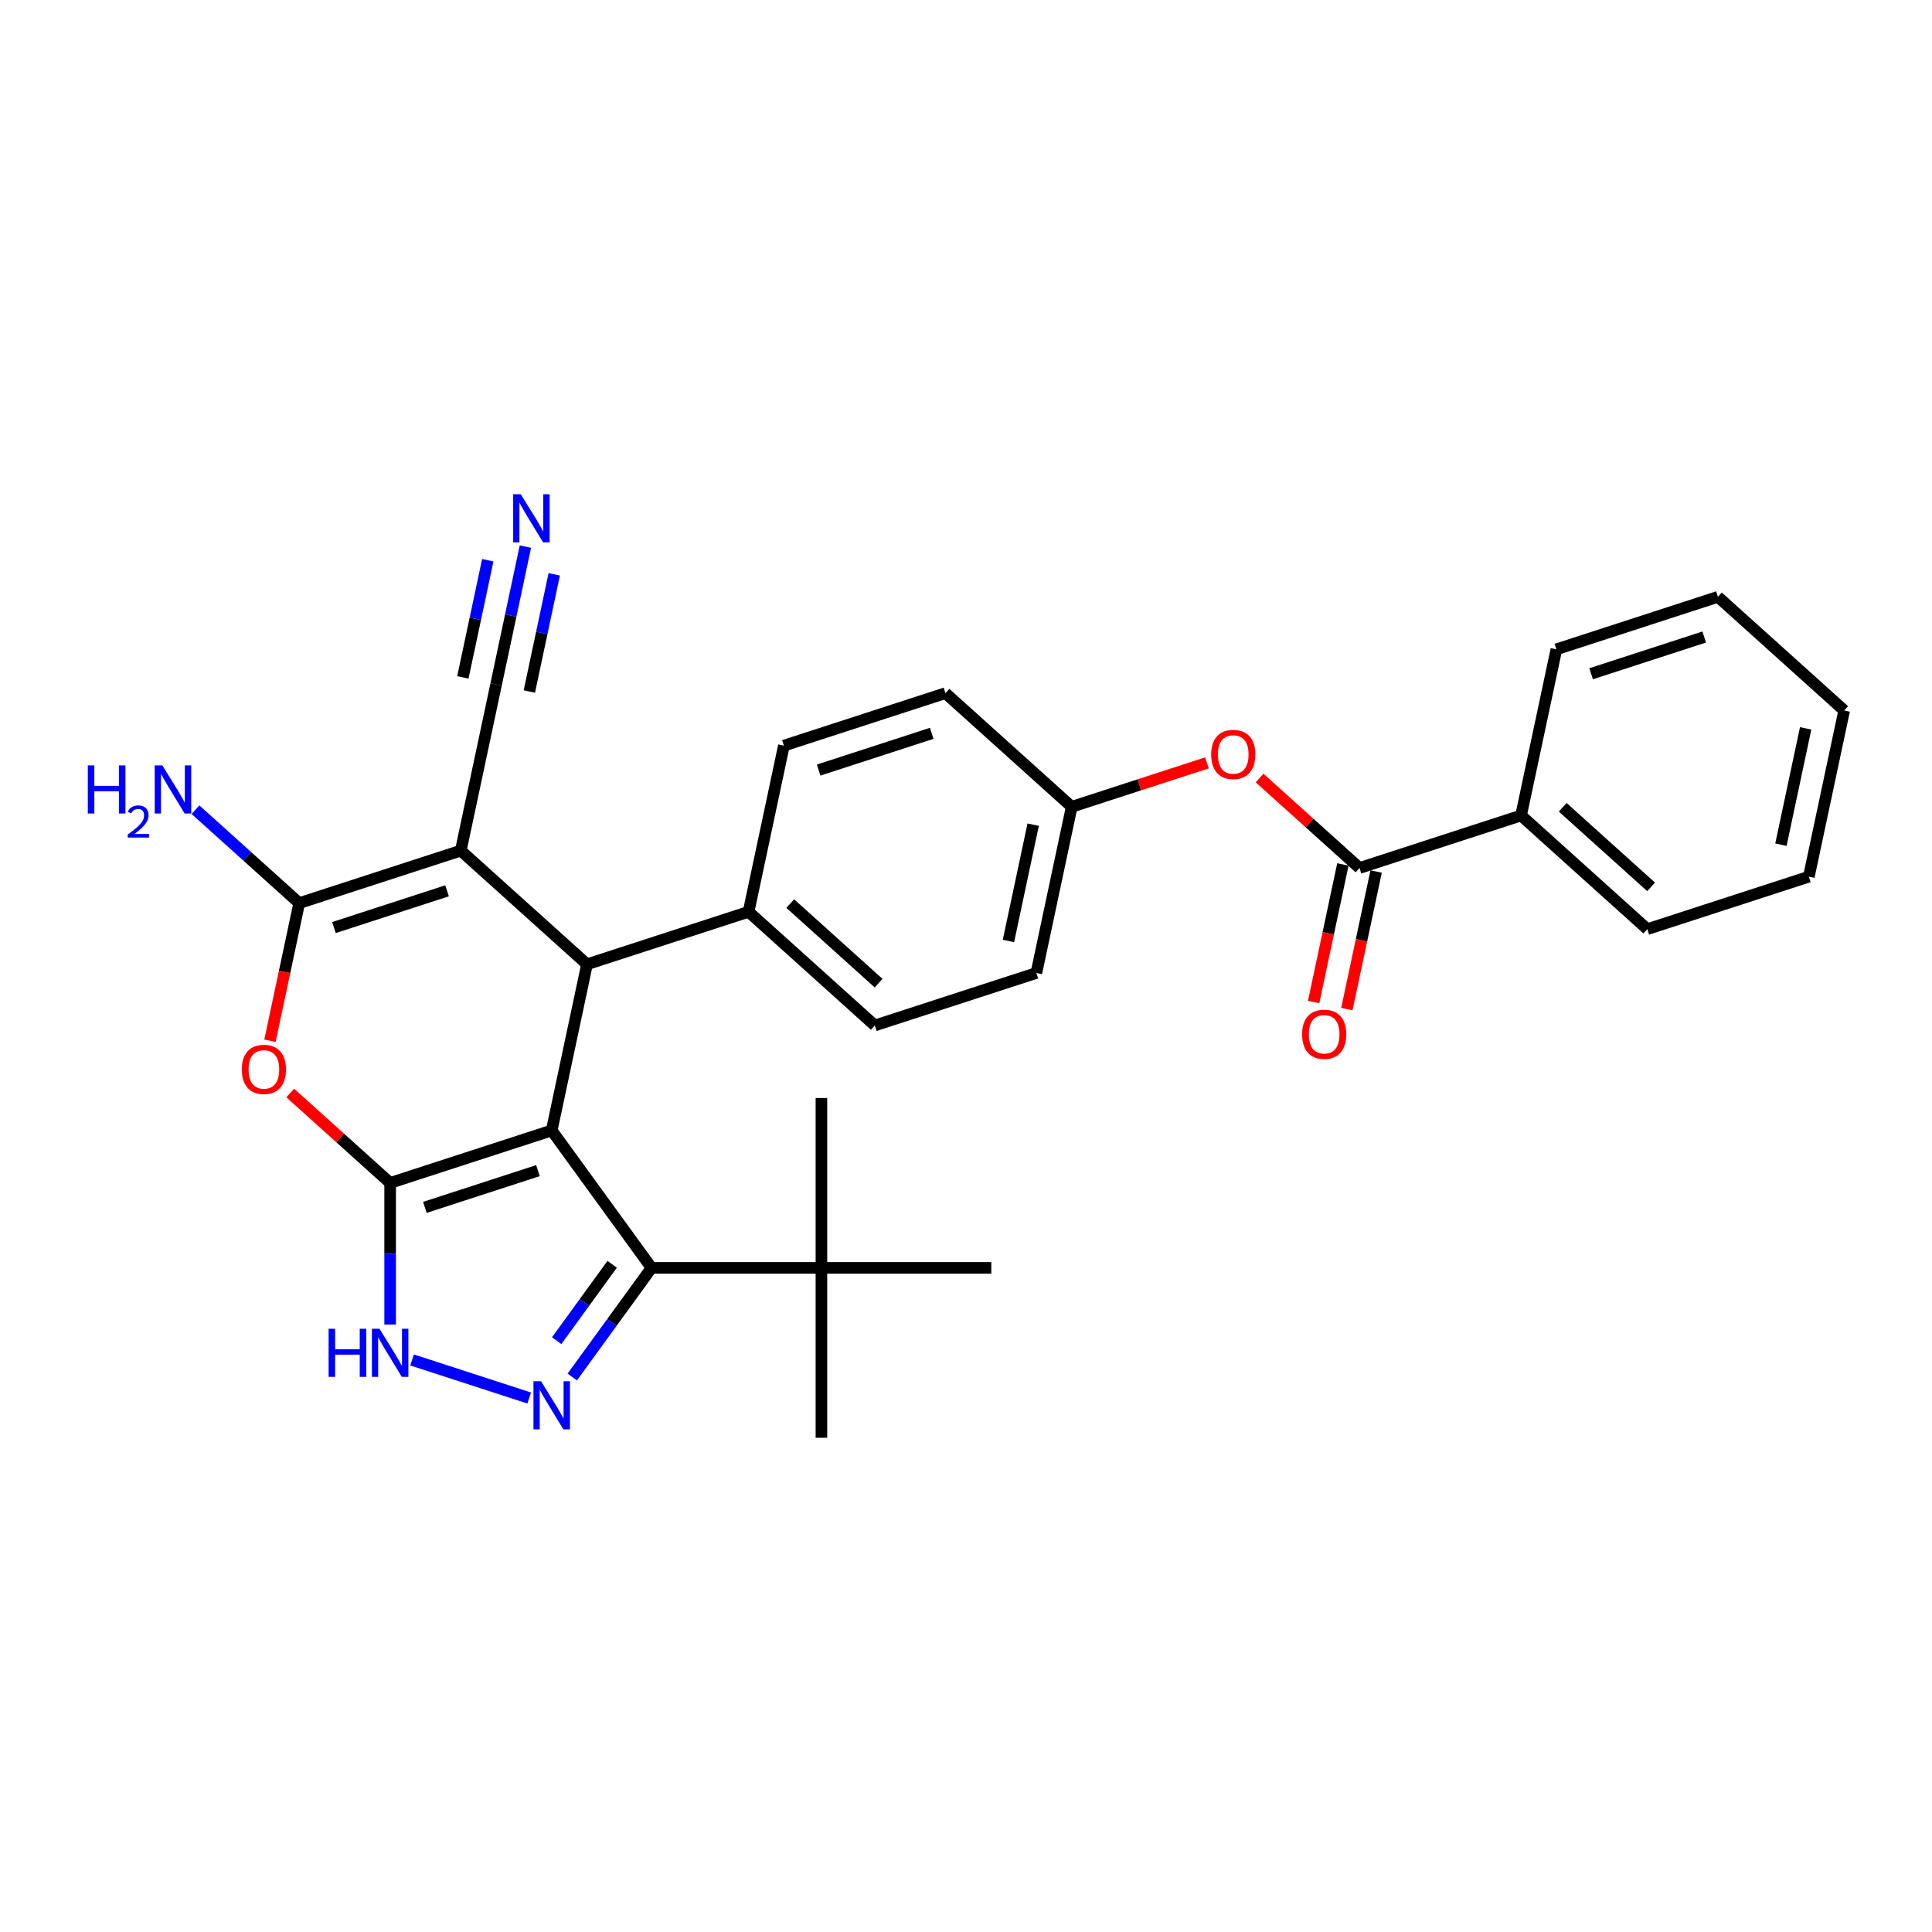 <?xml version='1.0' encoding='iso-8859-1'?>
<svg version='1.1' baseProfile='full'
              xmlns='http://www.w3.org/2000/svg'
                      xmlns:rdkit='http://www.rdkit.org/xml'
                      xmlns:xlink='http://www.w3.org/1999/xlink'
                  xml:space='preserve'
width='1000px' height='1000px' viewBox='0 0 1000 1000'>
<!-- END OF HEADER -->
<rect style='opacity:1.0;fill:#FFFFFF;stroke:none' width='1000' height='1000' x='0' y='0'> </rect>
<path class='bond-0' d='M 285.561,585.12 L 201.938,612.291' style='fill:none;fill-rule:evenodd;stroke:#000000;stroke-width:6px;stroke-linecap:butt;stroke-linejoin:miter;stroke-opacity:1' />
<path class='bond-0' d='M 278.452,605.92 L 219.915,624.94' style='fill:none;fill-rule:evenodd;stroke:#000000;stroke-width:6px;stroke-linecap:butt;stroke-linejoin:miter;stroke-opacity:1' />
<path class='bond-2' d='M 285.561,585.12 L 303.842,499.115' style='fill:none;fill-rule:evenodd;stroke:#000000;stroke-width:6px;stroke-linecap:butt;stroke-linejoin:miter;stroke-opacity:1' />
<path class='bond-5' d='M 285.561,585.12 L 337.243,656.254' style='fill:none;fill-rule:evenodd;stroke:#000000;stroke-width:6px;stroke-linecap:butt;stroke-linejoin:miter;stroke-opacity:1' />
<path class='bond-4' d='M 201.938,612.291 L 176.081,589.009' style='fill:none;fill-rule:evenodd;stroke:#000000;stroke-width:6px;stroke-linecap:butt;stroke-linejoin:miter;stroke-opacity:1' />
<path class='bond-4' d='M 176.081,589.009 L 150.224,565.727' style='fill:none;fill-rule:evenodd;stroke:#FF0000;stroke-width:6px;stroke-linecap:butt;stroke-linejoin:miter;stroke-opacity:1' />
<path class='bond-7' d='M 201.938,612.291 L 201.938,648.929' style='fill:none;fill-rule:evenodd;stroke:#000000;stroke-width:6px;stroke-linecap:butt;stroke-linejoin:miter;stroke-opacity:1' />
<path class='bond-7' d='M 201.938,648.929 L 201.938,685.568' style='fill:none;fill-rule:evenodd;stroke:#0000FF;stroke-width:6px;stroke-linecap:butt;stroke-linejoin:miter;stroke-opacity:1' />
<path class='bond-1' d='M 238.5,440.28 L 303.842,499.115' style='fill:none;fill-rule:evenodd;stroke:#000000;stroke-width:6px;stroke-linecap:butt;stroke-linejoin:miter;stroke-opacity:1' />
<path class='bond-3' d='M 238.5,440.28 L 154.877,467.451' style='fill:none;fill-rule:evenodd;stroke:#000000;stroke-width:6px;stroke-linecap:butt;stroke-linejoin:miter;stroke-opacity:1' />
<path class='bond-3' d='M 231.39,461.081 L 172.854,480.1' style='fill:none;fill-rule:evenodd;stroke:#000000;stroke-width:6px;stroke-linecap:butt;stroke-linejoin:miter;stroke-opacity:1' />
<path class='bond-9' d='M 238.5,440.28 L 256.781,354.275' style='fill:none;fill-rule:evenodd;stroke:#000000;stroke-width:6px;stroke-linecap:butt;stroke-linejoin:miter;stroke-opacity:1' />
<path class='bond-12' d='M 303.842,499.115 L 387.465,471.944' style='fill:none;fill-rule:evenodd;stroke:#000000;stroke-width:6px;stroke-linecap:butt;stroke-linejoin:miter;stroke-opacity:1' />
<path class='bond-15' d='M 154.877,467.451 L 128.026,443.275' style='fill:none;fill-rule:evenodd;stroke:#000000;stroke-width:6px;stroke-linecap:butt;stroke-linejoin:miter;stroke-opacity:1' />
<path class='bond-15' d='M 128.026,443.275 L 101.176,419.099' style='fill:none;fill-rule:evenodd;stroke:#0000FF;stroke-width:6px;stroke-linecap:butt;stroke-linejoin:miter;stroke-opacity:1' />
<path class='bond-31' d='M 154.877,467.451 L 147.308,503.059' style='fill:none;fill-rule:evenodd;stroke:#000000;stroke-width:6px;stroke-linecap:butt;stroke-linejoin:miter;stroke-opacity:1' />
<path class='bond-31' d='M 147.308,503.059 L 139.739,538.667' style='fill:none;fill-rule:evenodd;stroke:#FF0000;stroke-width:6px;stroke-linecap:butt;stroke-linejoin:miter;stroke-opacity:1' />
<path class='bond-6' d='M 337.243,656.254 L 316.723,684.496' style='fill:none;fill-rule:evenodd;stroke:#000000;stroke-width:6px;stroke-linecap:butt;stroke-linejoin:miter;stroke-opacity:1' />
<path class='bond-6' d='M 316.723,684.496 L 296.204,712.739' style='fill:none;fill-rule:evenodd;stroke:#0000FF;stroke-width:6px;stroke-linecap:butt;stroke-linejoin:miter;stroke-opacity:1' />
<path class='bond-6' d='M 316.86,654.39 L 302.496,674.16' style='fill:none;fill-rule:evenodd;stroke:#000000;stroke-width:6px;stroke-linecap:butt;stroke-linejoin:miter;stroke-opacity:1' />
<path class='bond-6' d='M 302.496,674.16 L 288.133,693.93' style='fill:none;fill-rule:evenodd;stroke:#0000FF;stroke-width:6px;stroke-linecap:butt;stroke-linejoin:miter;stroke-opacity:1' />
<path class='bond-11' d='M 337.243,656.254 L 425.169,656.254' style='fill:none;fill-rule:evenodd;stroke:#000000;stroke-width:6px;stroke-linecap:butt;stroke-linejoin:miter;stroke-opacity:1' />
<path class='bond-30' d='M 273.919,723.605 L 213.273,703.9' style='fill:none;fill-rule:evenodd;stroke:#0000FF;stroke-width:6px;stroke-linecap:butt;stroke-linejoin:miter;stroke-opacity:1' />
<path class='bond-8' d='M 703.676,449.266 L 677.819,425.984' style='fill:none;fill-rule:evenodd;stroke:#000000;stroke-width:6px;stroke-linecap:butt;stroke-linejoin:miter;stroke-opacity:1' />
<path class='bond-8' d='M 677.819,425.984 L 651.963,402.703' style='fill:none;fill-rule:evenodd;stroke:#FF0000;stroke-width:6px;stroke-linecap:butt;stroke-linejoin:miter;stroke-opacity:1' />
<path class='bond-14' d='M 695.076,447.438 L 687.507,483.046' style='fill:none;fill-rule:evenodd;stroke:#000000;stroke-width:6px;stroke-linecap:butt;stroke-linejoin:miter;stroke-opacity:1' />
<path class='bond-14' d='M 687.507,483.046 L 679.938,518.654' style='fill:none;fill-rule:evenodd;stroke:#FF0000;stroke-width:6px;stroke-linecap:butt;stroke-linejoin:miter;stroke-opacity:1' />
<path class='bond-14' d='M 712.277,451.094 L 704.708,486.702' style='fill:none;fill-rule:evenodd;stroke:#000000;stroke-width:6px;stroke-linecap:butt;stroke-linejoin:miter;stroke-opacity:1' />
<path class='bond-14' d='M 704.708,486.702 L 697.139,522.31' style='fill:none;fill-rule:evenodd;stroke:#FF0000;stroke-width:6px;stroke-linecap:butt;stroke-linejoin:miter;stroke-opacity:1' />
<path class='bond-16' d='M 703.676,449.266 L 787.299,422.095' style='fill:none;fill-rule:evenodd;stroke:#000000;stroke-width:6px;stroke-linecap:butt;stroke-linejoin:miter;stroke-opacity:1' />
<path class='bond-10' d='M 256.781,354.275 L 264.364,318.597' style='fill:none;fill-rule:evenodd;stroke:#000000;stroke-width:6px;stroke-linecap:butt;stroke-linejoin:miter;stroke-opacity:1' />
<path class='bond-10' d='M 264.364,318.597 L 271.948,282.919' style='fill:none;fill-rule:evenodd;stroke:#0000FF;stroke-width:6px;stroke-linecap:butt;stroke-linejoin:miter;stroke-opacity:1' />
<path class='bond-10' d='M 273.982,357.931 L 280.428,327.605' style='fill:none;fill-rule:evenodd;stroke:#000000;stroke-width:6px;stroke-linecap:butt;stroke-linejoin:miter;stroke-opacity:1' />
<path class='bond-10' d='M 280.428,327.605 L 286.874,297.278' style='fill:none;fill-rule:evenodd;stroke:#0000FF;stroke-width:6px;stroke-linecap:butt;stroke-linejoin:miter;stroke-opacity:1' />
<path class='bond-10' d='M 239.58,350.619 L 246.026,320.293' style='fill:none;fill-rule:evenodd;stroke:#000000;stroke-width:6px;stroke-linecap:butt;stroke-linejoin:miter;stroke-opacity:1' />
<path class='bond-10' d='M 246.026,320.293 L 252.472,289.966' style='fill:none;fill-rule:evenodd;stroke:#0000FF;stroke-width:6px;stroke-linecap:butt;stroke-linejoin:miter;stroke-opacity:1' />
<path class='bond-22' d='M 425.169,656.254 L 425.169,744.18' style='fill:none;fill-rule:evenodd;stroke:#000000;stroke-width:6px;stroke-linecap:butt;stroke-linejoin:miter;stroke-opacity:1' />
<path class='bond-23' d='M 425.169,656.254 L 425.169,568.327' style='fill:none;fill-rule:evenodd;stroke:#000000;stroke-width:6px;stroke-linecap:butt;stroke-linejoin:miter;stroke-opacity:1' />
<path class='bond-24' d='M 425.169,656.254 L 513.096,656.254' style='fill:none;fill-rule:evenodd;stroke:#000000;stroke-width:6px;stroke-linecap:butt;stroke-linejoin:miter;stroke-opacity:1' />
<path class='bond-17' d='M 387.465,471.944 L 452.807,530.778' style='fill:none;fill-rule:evenodd;stroke:#000000;stroke-width:6px;stroke-linecap:butt;stroke-linejoin:miter;stroke-opacity:1' />
<path class='bond-17' d='M 409.033,467.701 L 454.773,508.885' style='fill:none;fill-rule:evenodd;stroke:#000000;stroke-width:6px;stroke-linecap:butt;stroke-linejoin:miter;stroke-opacity:1' />
<path class='bond-18' d='M 387.465,471.944 L 405.746,385.939' style='fill:none;fill-rule:evenodd;stroke:#000000;stroke-width:6px;stroke-linecap:butt;stroke-linejoin:miter;stroke-opacity:1' />
<path class='bond-13' d='M 624.706,394.86 L 589.708,406.231' style='fill:none;fill-rule:evenodd;stroke:#FF0000;stroke-width:6px;stroke-linecap:butt;stroke-linejoin:miter;stroke-opacity:1' />
<path class='bond-13' d='M 589.708,406.231 L 554.711,417.602' style='fill:none;fill-rule:evenodd;stroke:#000000;stroke-width:6px;stroke-linecap:butt;stroke-linejoin:miter;stroke-opacity:1' />
<path class='bond-25' d='M 787.299,422.095 L 852.641,480.929' style='fill:none;fill-rule:evenodd;stroke:#000000;stroke-width:6px;stroke-linecap:butt;stroke-linejoin:miter;stroke-opacity:1' />
<path class='bond-25' d='M 808.868,417.852 L 854.607,459.036' style='fill:none;fill-rule:evenodd;stroke:#000000;stroke-width:6px;stroke-linecap:butt;stroke-linejoin:miter;stroke-opacity:1' />
<path class='bond-26' d='M 787.299,422.095 L 805.58,336.09' style='fill:none;fill-rule:evenodd;stroke:#000000;stroke-width:6px;stroke-linecap:butt;stroke-linejoin:miter;stroke-opacity:1' />
<path class='bond-21' d='M 452.807,530.778 L 536.43,503.607' style='fill:none;fill-rule:evenodd;stroke:#000000;stroke-width:6px;stroke-linecap:butt;stroke-linejoin:miter;stroke-opacity:1' />
<path class='bond-20' d='M 405.746,385.939 L 489.369,358.768' style='fill:none;fill-rule:evenodd;stroke:#000000;stroke-width:6px;stroke-linecap:butt;stroke-linejoin:miter;stroke-opacity:1' />
<path class='bond-20' d='M 423.723,398.588 L 482.26,379.568' style='fill:none;fill-rule:evenodd;stroke:#000000;stroke-width:6px;stroke-linecap:butt;stroke-linejoin:miter;stroke-opacity:1' />
<path class='bond-19' d='M 554.711,417.602 L 489.369,358.768' style='fill:none;fill-rule:evenodd;stroke:#000000;stroke-width:6px;stroke-linecap:butt;stroke-linejoin:miter;stroke-opacity:1' />
<path class='bond-32' d='M 554.711,417.602 L 536.43,503.607' style='fill:none;fill-rule:evenodd;stroke:#000000;stroke-width:6px;stroke-linecap:butt;stroke-linejoin:miter;stroke-opacity:1' />
<path class='bond-32' d='M 534.768,426.847 L 521.971,487.05' style='fill:none;fill-rule:evenodd;stroke:#000000;stroke-width:6px;stroke-linecap:butt;stroke-linejoin:miter;stroke-opacity:1' />
<path class='bond-28' d='M 852.641,480.929 L 936.265,453.759' style='fill:none;fill-rule:evenodd;stroke:#000000;stroke-width:6px;stroke-linecap:butt;stroke-linejoin:miter;stroke-opacity:1' />
<path class='bond-27' d='M 805.58,336.09 L 889.203,308.919' style='fill:none;fill-rule:evenodd;stroke:#000000;stroke-width:6px;stroke-linecap:butt;stroke-linejoin:miter;stroke-opacity:1' />
<path class='bond-27' d='M 823.558,348.739 L 882.094,329.719' style='fill:none;fill-rule:evenodd;stroke:#000000;stroke-width:6px;stroke-linecap:butt;stroke-linejoin:miter;stroke-opacity:1' />
<path class='bond-29' d='M 889.203,308.919 L 954.545,367.753' style='fill:none;fill-rule:evenodd;stroke:#000000;stroke-width:6px;stroke-linecap:butt;stroke-linejoin:miter;stroke-opacity:1' />
<path class='bond-33' d='M 936.265,453.759 L 954.545,367.753' style='fill:none;fill-rule:evenodd;stroke:#000000;stroke-width:6px;stroke-linecap:butt;stroke-linejoin:miter;stroke-opacity:1' />
<path class='bond-33' d='M 921.806,437.202 L 934.602,376.998' style='fill:none;fill-rule:evenodd;stroke:#000000;stroke-width:6px;stroke-linecap:butt;stroke-linejoin:miter;stroke-opacity:1' />
<path  class='atom-5' d='M 125.165 553.527
Q 125.165 547.548, 128.12 544.206
Q 131.074 540.865, 136.596 540.865
Q 142.118 540.865, 145.072 544.206
Q 148.026 547.548, 148.026 553.527
Q 148.026 559.576, 145.037 563.023
Q 142.047 566.434, 136.596 566.434
Q 131.109 566.434, 128.12 563.023
Q 125.165 559.611, 125.165 553.527
M 136.596 563.62
Q 140.394 563.62, 142.434 561.088
Q 144.509 558.521, 144.509 553.527
Q 144.509 548.638, 142.434 546.176
Q 140.394 543.679, 136.596 543.679
Q 132.797 543.679, 130.722 546.141
Q 128.682 548.603, 128.682 553.527
Q 128.682 558.556, 130.722 561.088
Q 132.797 563.62, 136.596 563.62
' fill='#FF0000'/>
<path  class='atom-7' d='M 280.057 714.937
L 288.216 728.126
Q 289.025 729.428, 290.327 731.784
Q 291.628 734.141, 291.698 734.281
L 291.698 714.937
L 295.004 714.937
L 295.004 739.838
L 291.593 739.838
L 282.835 725.418
Q 281.815 723.73, 280.725 721.796
Q 279.67 719.861, 279.353 719.263
L 279.353 739.838
L 276.118 739.838
L 276.118 714.937
L 280.057 714.937
' fill='#0000FF'/>
<path  class='atom-8' d='M 170.091 687.767
L 173.467 687.767
L 173.467 698.353
L 186.199 698.353
L 186.199 687.767
L 189.575 687.767
L 189.575 712.667
L 186.199 712.667
L 186.199 701.167
L 173.467 701.167
L 173.467 712.667
L 170.091 712.667
L 170.091 687.767
' fill='#0000FF'/>
<path  class='atom-8' d='M 196.434 687.767
L 204.593 700.956
Q 205.402 702.257, 206.703 704.613
Q 208.005 706.97, 208.075 707.11
L 208.075 687.767
L 211.381 687.767
L 211.381 712.667
L 207.97 712.667
L 199.212 698.247
Q 198.192 696.559, 197.102 694.625
Q 196.047 692.69, 195.73 692.093
L 195.73 712.667
L 192.495 712.667
L 192.495 687.767
L 196.434 687.767
' fill='#0000FF'/>
<path  class='atom-11' d='M 269.557 255.82
L 277.717 269.009
Q 278.526 270.31, 279.827 272.666
Q 281.129 275.023, 281.199 275.164
L 281.199 255.82
L 284.505 255.82
L 284.505 280.721
L 281.093 280.721
L 272.336 266.301
Q 271.316 264.612, 270.226 262.678
Q 269.171 260.744, 268.854 260.146
L 268.854 280.721
L 265.618 280.721
L 265.618 255.82
L 269.557 255.82
' fill='#0000FF'/>
<path  class='atom-14' d='M 626.904 390.502
Q 626.904 384.523, 629.858 381.182
Q 632.812 377.84, 638.334 377.84
Q 643.856 377.84, 646.81 381.182
Q 649.765 384.523, 649.765 390.502
Q 649.765 396.551, 646.775 399.998
Q 643.786 403.409, 638.334 403.409
Q 632.848 403.409, 629.858 399.998
Q 626.904 396.586, 626.904 390.502
M 638.334 400.596
Q 642.133 400.596, 644.172 398.064
Q 646.248 395.496, 646.248 390.502
Q 646.248 385.613, 644.172 383.151
Q 642.133 380.654, 638.334 380.654
Q 634.536 380.654, 632.461 383.116
Q 630.421 385.578, 630.421 390.502
Q 630.421 395.531, 632.461 398.064
Q 634.536 400.596, 638.334 400.596
' fill='#FF0000'/>
<path  class='atom-15' d='M 673.965 535.341
Q 673.965 529.362, 676.919 526.021
Q 679.874 522.68, 685.395 522.68
Q 690.917 522.68, 693.871 526.021
Q 696.826 529.362, 696.826 535.341
Q 696.826 541.391, 693.836 544.837
Q 690.847 548.249, 685.395 548.249
Q 679.909 548.249, 676.919 544.837
Q 673.965 541.426, 673.965 535.341
M 685.395 545.435
Q 689.194 545.435, 691.234 542.903
Q 693.309 540.335, 693.309 535.341
Q 693.309 530.453, 691.234 527.991
Q 689.194 525.493, 685.395 525.493
Q 681.597 525.493, 679.522 527.955
Q 677.482 530.417, 677.482 535.341
Q 677.482 540.371, 679.522 542.903
Q 681.597 545.435, 685.395 545.435
' fill='#FF0000'/>
<path  class='atom-16' d='M 45.455 396.166
L 48.831 396.166
L 48.831 406.753
L 61.563 406.753
L 61.563 396.166
L 64.939 396.166
L 64.939 421.067
L 61.563 421.067
L 61.563 409.566
L 48.831 409.566
L 48.831 421.067
L 45.455 421.067
L 45.455 396.166
' fill='#0000FF'/>
<path  class='atom-16' d='M 66.146 420.194
Q 66.75 418.638, 68.189 417.779
Q 69.628 416.897, 71.624 416.897
Q 74.108 416.897, 75.501 418.244
Q 76.894 419.59, 76.894 421.981
Q 76.894 424.418, 75.083 426.693
Q 73.296 428.968, 69.582 431.661
L 77.172 431.661
L 77.172 433.518
L 66.1 433.518
L 66.1 431.962
Q 69.164 429.78, 70.974 428.155
Q 72.808 426.531, 73.69 425.068
Q 74.572 423.606, 74.572 422.097
Q 74.572 420.519, 73.783 419.636
Q 72.994 418.754, 71.624 418.754
Q 70.301 418.754, 69.419 419.288
Q 68.537 419.822, 67.91 421.006
L 66.146 420.194
' fill='#0000FF'/>
<path  class='atom-16' d='M 84.03 396.166
L 92.19 409.355
Q 92.999 410.657, 94.3 413.013
Q 95.602 415.37, 95.672 415.51
L 95.672 396.166
L 98.978 396.166
L 98.978 421.067
L 95.566 421.067
L 86.809 406.647
Q 85.789 404.959, 84.699 403.025
Q 83.644 401.09, 83.327 400.492
L 83.327 421.067
L 80.091 421.067
L 80.091 396.166
L 84.03 396.166
' fill='#0000FF'/>
</svg>
